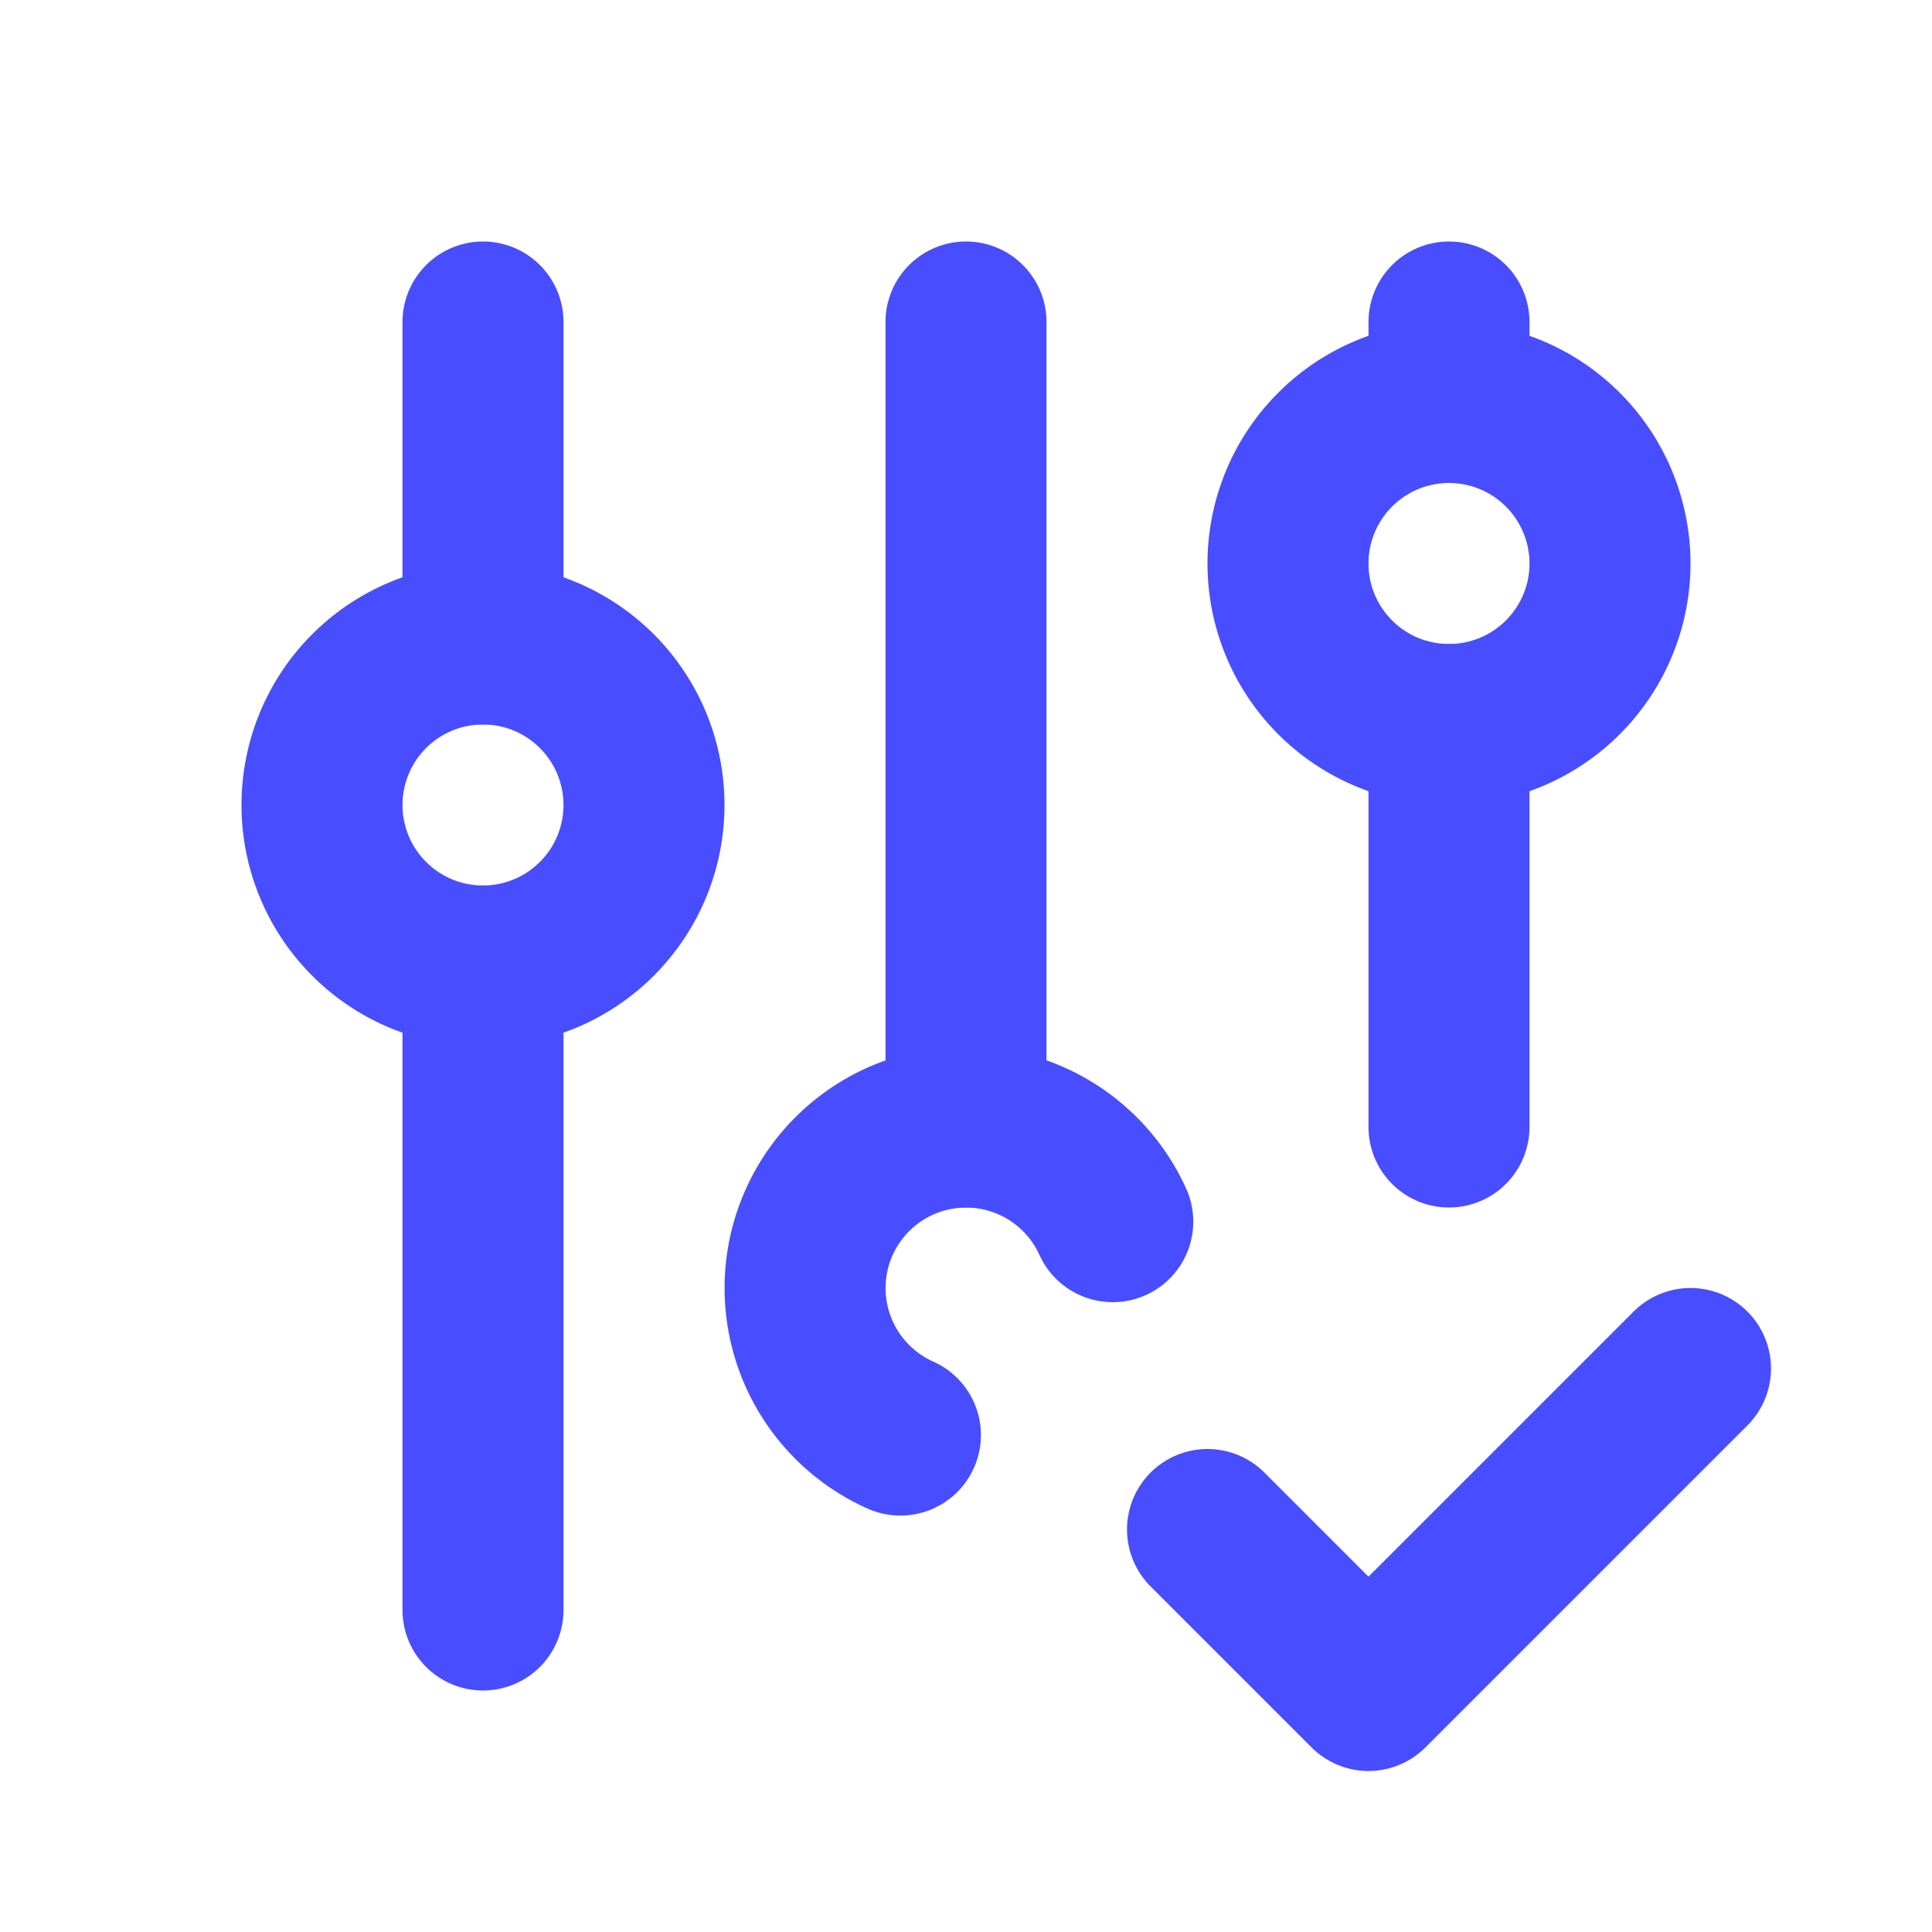 <svg  xmlns="http://www.w3.org/2000/svg"  width="24"  height="24"  viewBox="0 0 24 24"  fill="none"  stroke="#484dff"  stroke-width="2"  stroke-linecap="round"  stroke-linejoin="round"  class="icon icon-tabler icons-tabler-outline icon-tabler-adjustments-check"><path stroke="none" d="M0 0h24v24H0z" fill="none"/><path d="M4 10a2 2 0 1 0 4 0a2 2 0 0 0 -4 0" /><path d="M6 4v4" /><path d="M6 12v8" /><path d="M13.823 15.176a2 2 0 1 0 -2.638 2.651" /><path d="M12 4v10" /><path d="M16 7a2 2 0 1 0 4 0a2 2 0 0 0 -4 0" /><path d="M18 4v1" /><path d="M18 9v5" /><path d="M15 19l2 2l4 -4" /></svg>